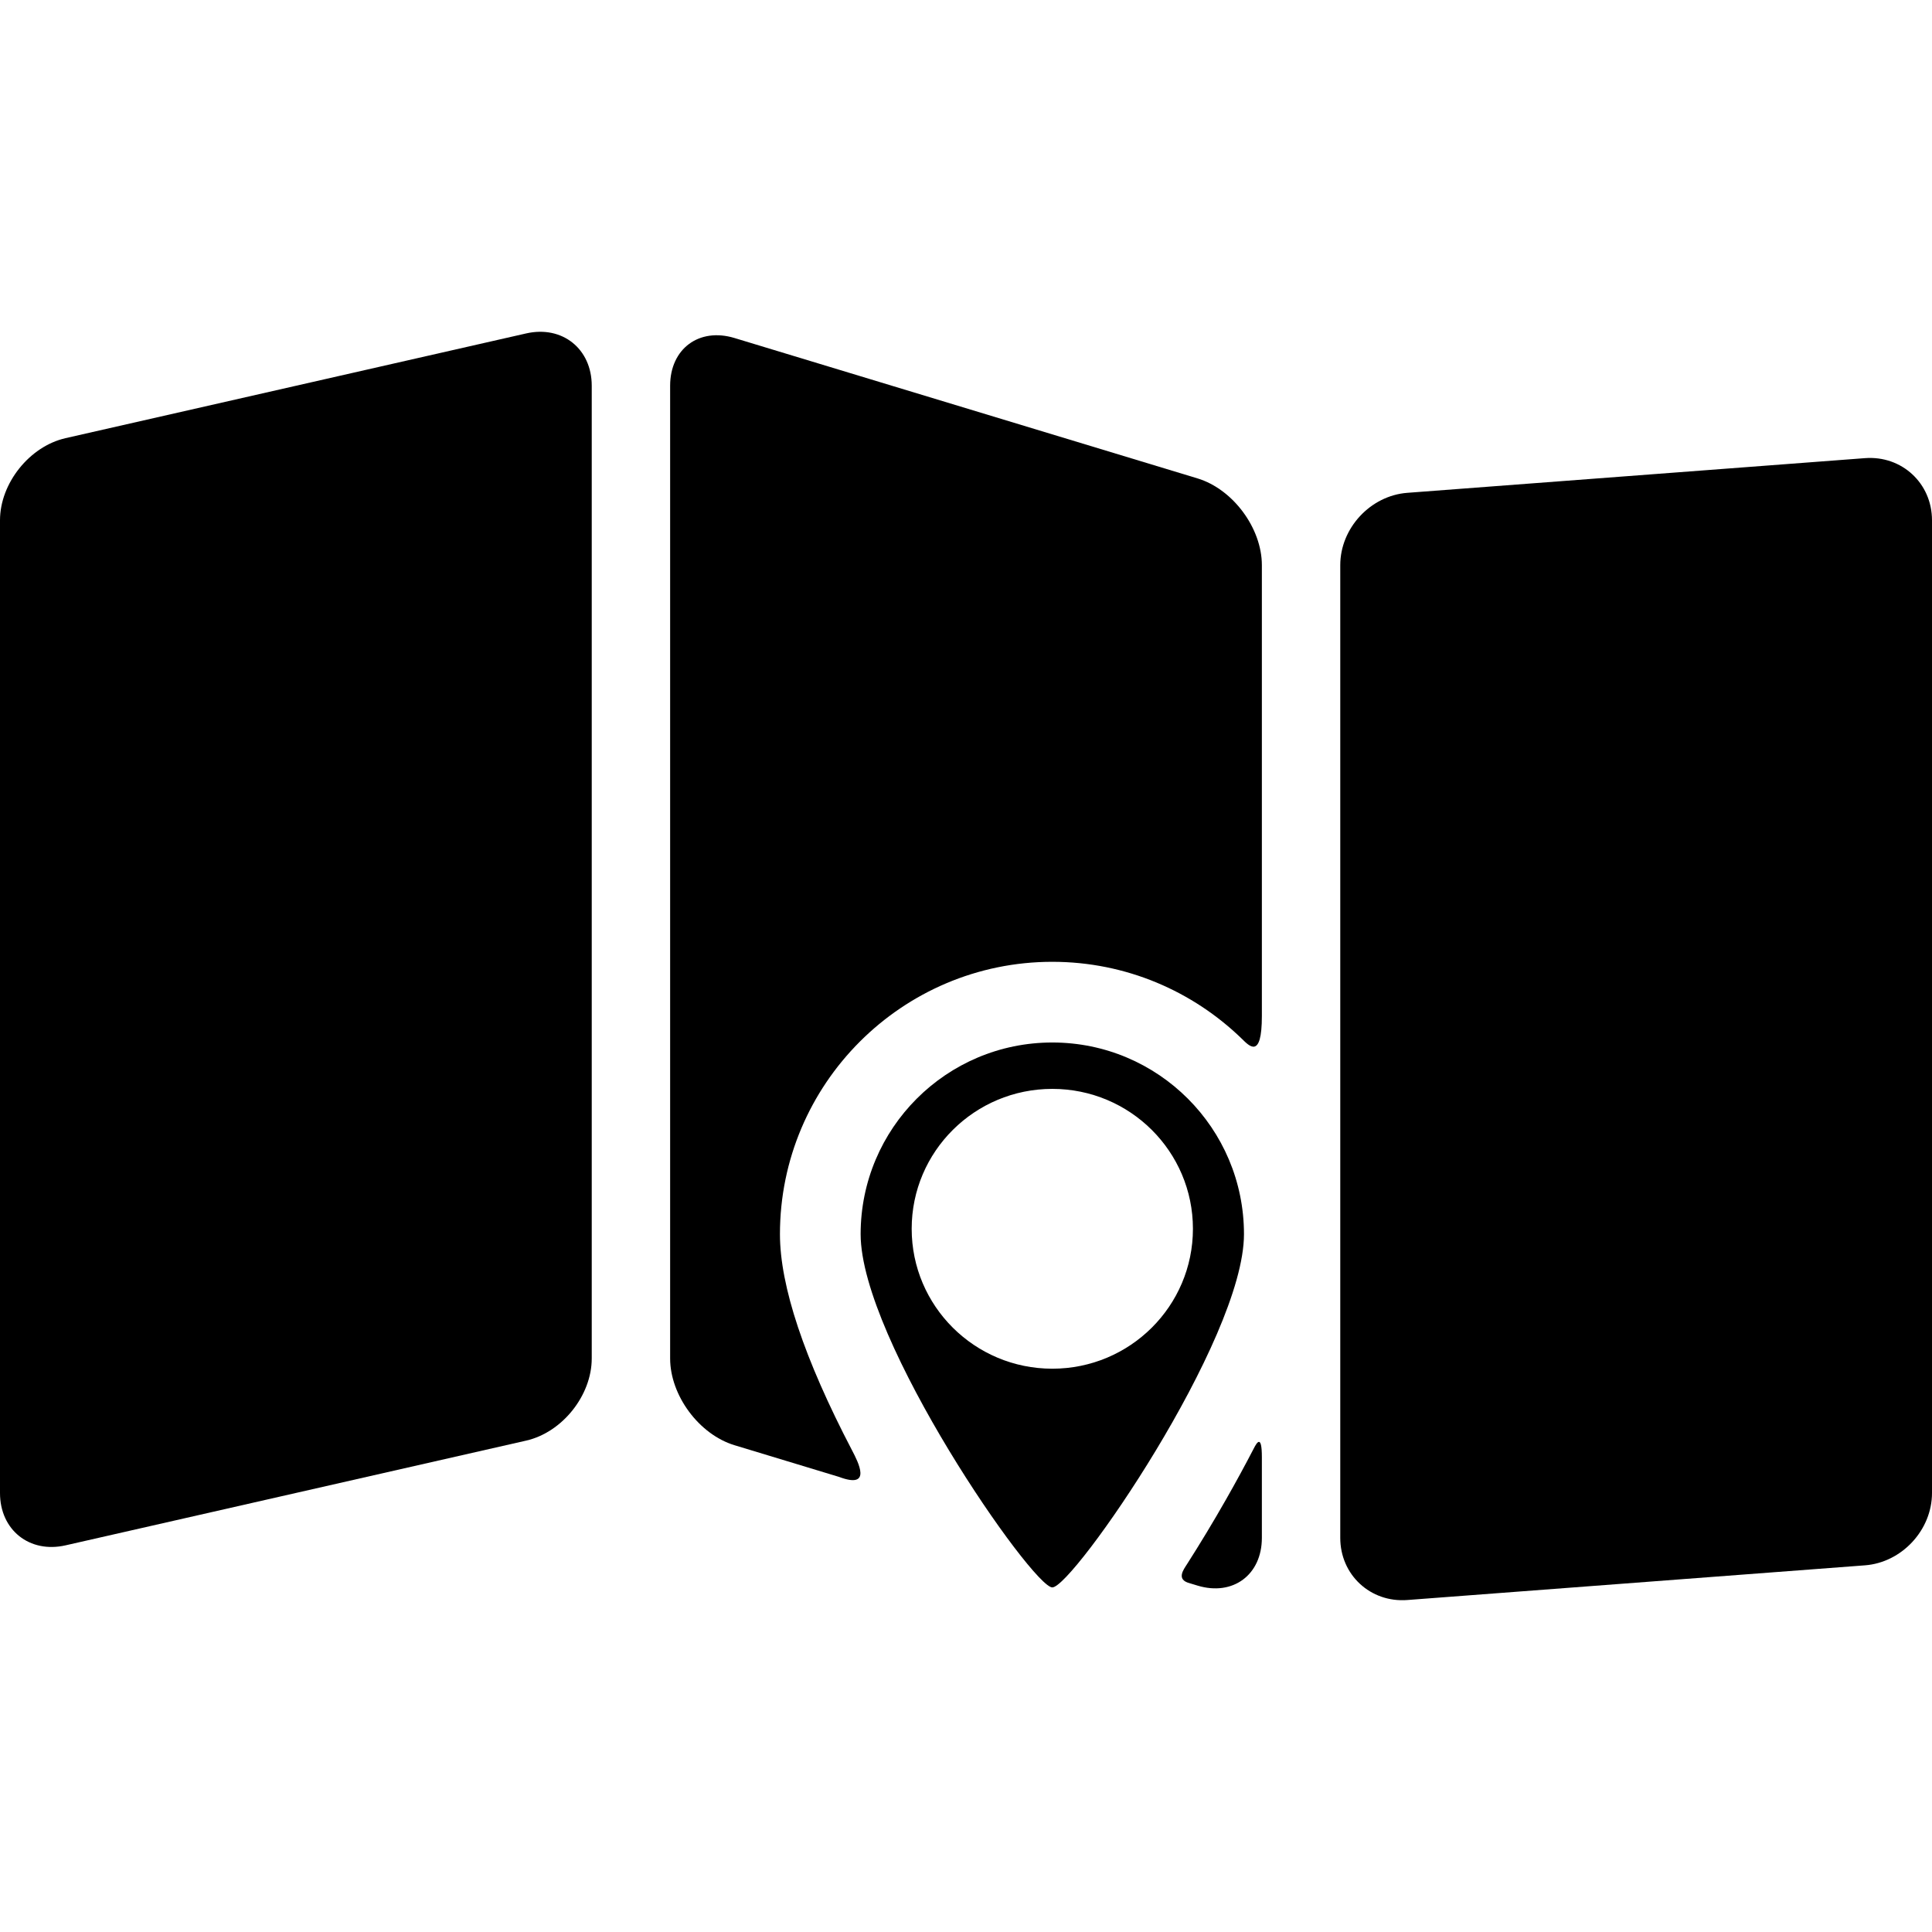 <?xml version="1.0" encoding="iso-8859-1"?>
<!-- Uploaded to: SVG Repo, www.svgrepo.com, Generator: SVG Repo Mixer Tools -->
<svg fill="#000000" height="800px" width="800px" version="1.1" id="Capa_1" xmlns="http://www.w3.org/2000/svg" xmlns:xlink="http://www.w3.org/1999/xlink" 
	 viewBox="0 0 431.006 431.006" xml:space="preserve">
<g>
	<g id="Layer_5_86_">
		<g>
			<path d="M132.01,303.056c0,8.25-6.582,16.496-14.627,18.326L14.626,344.747C6.582,346.577,0,341.323,0,333.073v-217
				c0-8.25,6.582-16.496,14.626-18.326l102.757-23.365c8.045-1.83,14.627,3.424,14.627,11.674V303.056z"/>
			<path d="M431.006,333.073c0,8.25-6.73,15.51-14.957,16.134l-102.096,7.738c-8.226,0.624-14.957-5.616-14.957-13.866v-217
				c0-8.25,6.731-15.51,14.957-16.134l102.096-7.738c8.227-0.624,14.957,5.616,14.957,13.866V333.073z"/>
			<path d="M234.758,232.568c-23.617,0-42.761,19.145-42.761,42.76c0,23.616,38.351,78.804,42.761,78.804
				c4.575,0,42.758-55.188,42.758-78.804C277.516,251.713,258.372,232.568,234.758,232.568z M234.757,305.341
				c-17.326,0-31.372-13.974-31.372-31.212s14.046-31.212,31.372-31.212c17.325,0,31.371,13.974,31.371,31.212
				S252.082,305.341,234.757,305.341z"/>
			<path d="M173.997,275.327c0-33.503,27.257-60.76,60.761-60.76c16.434,0.001,31.361,6.561,42.31,17.197
				c1.563,1.52,4.44,4.741,4.44-5.134V126.079c0-8.25-6.46-16.958-14.354-19.352l-103.301-31.32
				c-7.896-2.394-14.355,2.398-14.355,10.648v217c0,8.25,6.459,16.958,14.355,19.352l23.313,7.068
				c7.503,2.821,4.282-3.302,2.897-5.955C179.404,303.098,173.997,286.912,173.997,275.327z"/>
			<path d="M273.496,334.542c-2.843,4.994-5.805,9.896-8.714,14.447c-0.73,1.143-2.446,3.392,0.569,4.192l1.802,0.546
				c7.895,2.394,14.354-2.398,14.354-10.648v-18.011c0-5.25-1.17-3.159-1.779-1.98C277.822,326.768,275.749,330.583,273.496,334.542
				z"/>
		</g>
	</g>
</g>
</svg>